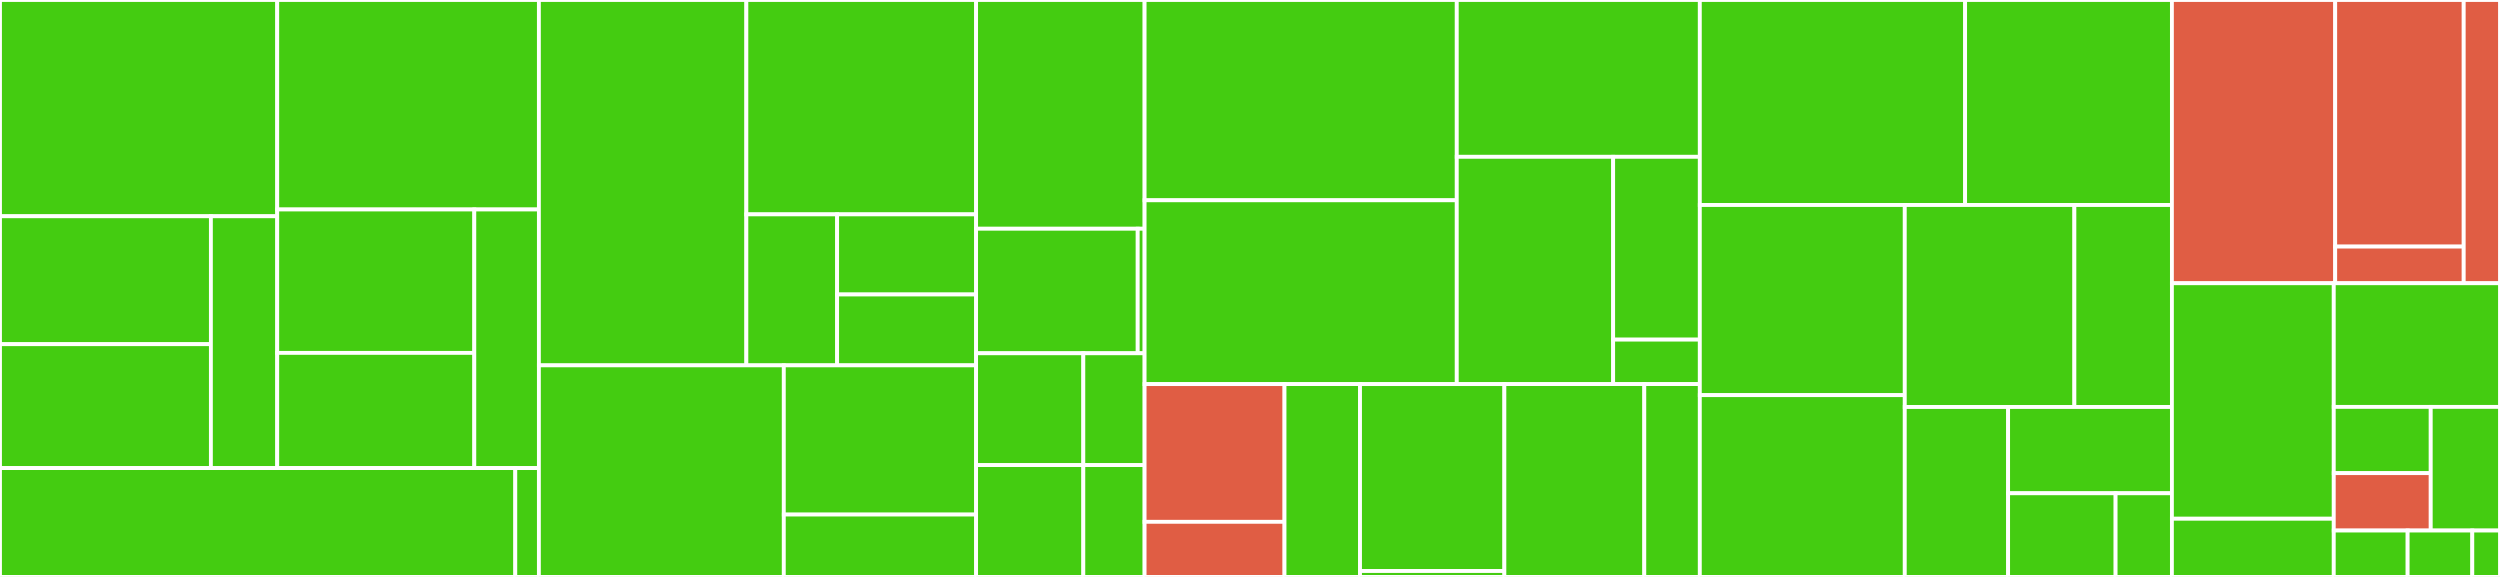 <svg baseProfile="full" width="650" height="150" viewBox="0 0 650 150" version="1.1"
xmlns="http://www.w3.org/2000/svg" xmlns:ev="http://www.w3.org/2001/xml-events"
xmlns:xlink="http://www.w3.org/1999/xlink">

<rect x="0" y="0" width="650" height="150" fill="#333333" stroke="none"/>

<style>rect.s{mask:url(#mask);}</style>
<defs>
  <pattern id="white" width="4" height="4" patternUnits="userSpaceOnUse" patternTransform="rotate(45)">
    <rect width="2" height="2" transform="translate(0,0)" fill="white"></rect>
  </pattern>
  <mask id="mask">
    <rect x="0" y="0" width="100%" height="100%" fill="url(#white)"></rect>
  </mask>
</defs>

<rect x="0" y="0" width="72.078" height="56.228" fill="#4c1" stroke="white" stroke-width="1" class=" tooltipped" data-content="extensions/omniv21/fileformat/flatfile/csv/reader.go"><title>extensions/omniv21/fileformat/flatfile/csv/reader.go</title></rect>
<rect x="0" y="56.228" width="54.833" height="33.261" fill="#4c1" stroke="white" stroke-width="1" class=" tooltipped" data-content="extensions/omniv21/fileformat/flatfile/csv/validate.go"><title>extensions/omniv21/fileformat/flatfile/csv/validate.go</title></rect>
<rect x="0" y="89.489" width="54.833" height="32.205" fill="#4c1" stroke="white" stroke-width="1" class=" tooltipped" data-content="extensions/omniv21/fileformat/flatfile/csv/decl.go"><title>extensions/omniv21/fileformat/flatfile/csv/decl.go</title></rect>
<rect x="54.833" y="56.228" width="17.246" height="65.466" fill="#4c1" stroke="white" stroke-width="1" class=" tooltipped" data-content="extensions/omniv21/fileformat/flatfile/csv/format.go"><title>extensions/omniv21/fileformat/flatfile/csv/format.go</title></rect>
<rect x="72.078" y="0" width="68.034" height="54.465" fill="#4c1" stroke="white" stroke-width="1" class=" tooltipped" data-content="extensions/omniv21/fileformat/flatfile/fixedlength/reader.go"><title>extensions/omniv21/fileformat/flatfile/fixedlength/reader.go</title></rect>
<rect x="72.078" y="54.465" width="51.241" height="37.287" fill="#4c1" stroke="white" stroke-width="1" class=" tooltipped" data-content="extensions/omniv21/fileformat/flatfile/fixedlength/decl.go"><title>extensions/omniv21/fileformat/flatfile/fixedlength/decl.go</title></rect>
<rect x="72.078" y="91.752" width="51.241" height="29.943" fill="#4c1" stroke="white" stroke-width="1" class=" tooltipped" data-content="extensions/omniv21/fileformat/flatfile/fixedlength/validate.go"><title>extensions/omniv21/fileformat/flatfile/fixedlength/validate.go</title></rect>
<rect x="123.32" y="54.465" width="16.793" height="67.23" fill="#4c1" stroke="white" stroke-width="1" class=" tooltipped" data-content="extensions/omniv21/fileformat/flatfile/fixedlength/format.go"><title>extensions/omniv21/fileformat/flatfile/fixedlength/format.go</title></rect>
<rect x="0" y="121.694" width="133.976" height="28.306" fill="#4c1" stroke="white" stroke-width="1" class=" tooltipped" data-content="extensions/omniv21/fileformat/flatfile/hierarchyReader.go"><title>extensions/omniv21/fileformat/flatfile/hierarchyReader.go</title></rect>
<rect x="133.976" y="121.694" width="6.136" height="28.306" fill="#4c1" stroke="white" stroke-width="1" class=" tooltipped" data-content="extensions/omniv21/fileformat/flatfile/recdecl.go"><title>extensions/omniv21/fileformat/flatfile/recdecl.go</title></rect>
<rect x="140.113" y="0" width="53.941" height="94.992" fill="#4c1" stroke="white" stroke-width="1" class=" tooltipped" data-content="extensions/omniv21/fileformat/edi/reader.go"><title>extensions/omniv21/fileformat/edi/reader.go</title></rect>
<rect x="194.054" y="0" width="59.732" height="55.735" fill="#4c1" stroke="white" stroke-width="1" class=" tooltipped" data-content="extensions/omniv21/fileformat/edi/reader2.go"><title>extensions/omniv21/fileformat/edi/reader2.go</title></rect>
<rect x="194.054" y="55.735" width="23.598" height="39.257" fill="#4c1" stroke="white" stroke-width="1" class=" tooltipped" data-content="extensions/omniv21/fileformat/edi/format.go"><title>extensions/omniv21/fileformat/edi/format.go</title></rect>
<rect x="217.652" y="55.735" width="36.134" height="20.83" fill="#4c1" stroke="white" stroke-width="1" class=" tooltipped" data-content="extensions/omniv21/fileformat/edi/seg.go"><title>extensions/omniv21/fileformat/edi/seg.go</title></rect>
<rect x="217.652" y="76.565" width="36.134" height="18.427" fill="#4c1" stroke="white" stroke-width="1" class=" tooltipped" data-content="extensions/omniv21/fileformat/edi/validate.go"><title>extensions/omniv21/fileformat/edi/validate.go</title></rect>
<rect x="140.113" y="94.992" width="63.678" height="55.008" fill="#4c1" stroke="white" stroke-width="1" class=" tooltipped" data-content="extensions/omniv21/fileformat/fixedlength/reader.go"><title>extensions/omniv21/fileformat/fixedlength/reader.go</title></rect>
<rect x="203.791" y="94.992" width="49.995" height="38.795" fill="#4c1" stroke="white" stroke-width="1" class=" tooltipped" data-content="extensions/omniv21/fileformat/fixedlength/format.go"><title>extensions/omniv21/fileformat/fixedlength/format.go</title></rect>
<rect x="203.791" y="133.787" width="49.995" height="16.213" fill="#4c1" stroke="white" stroke-width="1" class=" tooltipped" data-content="extensions/omniv21/fileformat/fixedlength/decl.go"><title>extensions/omniv21/fileformat/fixedlength/decl.go</title></rect>
<rect x="253.786" y="0" width="43.809" height="59.471" fill="#4c1" stroke="white" stroke-width="1" class=" tooltipped" data-content="extensions/omniv21/fileformat/csv/reader.go"><title>extensions/omniv21/fileformat/csv/reader.go</title></rect>
<rect x="253.786" y="59.471" width="42.021" height="32.379" fill="#4c1" stroke="white" stroke-width="1" class=" tooltipped" data-content="extensions/omniv21/fileformat/csv/format.go"><title>extensions/omniv21/fileformat/csv/format.go</title></rect>
<rect x="295.807" y="59.471" width="1.788" height="32.379" fill="#4c1" stroke="white" stroke-width="1" class=" tooltipped" data-content="extensions/omniv21/fileformat/csv/decl.go"><title>extensions/omniv21/fileformat/csv/decl.go</title></rect>
<rect x="253.786" y="91.85" width="27.879" height="29.075" fill="#4c1" stroke="white" stroke-width="1" class=" tooltipped" data-content="extensions/omniv21/fileformat/xml/reader.go"><title>extensions/omniv21/fileformat/xml/reader.go</title></rect>
<rect x="281.664" y="91.85" width="15.931" height="29.075" fill="#4c1" stroke="white" stroke-width="1" class=" tooltipped" data-content="extensions/omniv21/fileformat/xml/format.go"><title>extensions/omniv21/fileformat/xml/format.go</title></rect>
<rect x="253.786" y="120.925" width="27.879" height="29.075" fill="#4c1" stroke="white" stroke-width="1" class=" tooltipped" data-content="extensions/omniv21/fileformat/json/reader.go"><title>extensions/omniv21/fileformat/json/reader.go</title></rect>
<rect x="281.664" y="120.925" width="15.931" height="29.075" fill="#4c1" stroke="white" stroke-width="1" class=" tooltipped" data-content="extensions/omniv21/fileformat/json/format.go"><title>extensions/omniv21/fileformat/json/format.go</title></rect>
<rect x="297.595" y="0" width="81.166" height="52.073" fill="#4c1" stroke="white" stroke-width="1" class=" tooltipped" data-content="extensions/omniv21/transform/parse.go"><title>extensions/omniv21/transform/parse.go</title></rect>
<rect x="297.595" y="52.073" width="81.166" height="47.793" fill="#4c1" stroke="white" stroke-width="1" class=" tooltipped" data-content="extensions/omniv21/transform/validate.go"><title>extensions/omniv21/transform/validate.go</title></rect>
<rect x="378.761" y="0" width="63.193" height="40.771" fill="#4c1" stroke="white" stroke-width="1" class=" tooltipped" data-content="extensions/omniv21/transform/value.go"><title>extensions/omniv21/transform/value.go</title></rect>
<rect x="378.761" y="40.771" width="40.659" height="59.095" fill="#4c1" stroke="white" stroke-width="1" class=" tooltipped" data-content="extensions/omniv21/transform/decl.go"><title>extensions/omniv21/transform/decl.go</title></rect>
<rect x="419.42" y="40.771" width="22.534" height="47.533" fill="#4c1" stroke="white" stroke-width="1" class=" tooltipped" data-content="extensions/omniv21/transform/invokeCustomFunc.go"><title>extensions/omniv21/transform/invokeCustomFunc.go</title></rect>
<rect x="419.42" y="88.304" width="22.534" height="11.562" fill="#4c1" stroke="white" stroke-width="1" class=" tooltipped" data-content="extensions/omniv21/transform/invokeCustomParse.go"><title>extensions/omniv21/transform/invokeCustomParse.go</title></rect>
<rect x="297.595" y="99.866" width="36.378" height="35.81" fill="#e05d44" stroke="white" stroke-width="1" class=" tooltipped" data-content="extensions/omniv21/samples/customfileformats/jsonlog/jsonlogformat/reader.go"><title>extensions/omniv21/samples/customfileformats/jsonlog/jsonlogformat/reader.go</title></rect>
<rect x="297.595" y="135.676" width="36.378" height="14.324" fill="#e05d44" stroke="white" stroke-width="1" class=" tooltipped" data-content="extensions/omniv21/samples/customfileformats/jsonlog/jsonlogformat/jsonlogformat.go"><title>extensions/omniv21/samples/customfileformats/jsonlog/jsonlogformat/jsonlogformat.go</title></rect>
<rect x="333.973" y="99.866" width="19.633" height="50.134" fill="#4c1" stroke="white" stroke-width="1" class=" tooltipped" data-content="extensions/omniv21/samples/testCommon.go"><title>extensions/omniv21/samples/testCommon.go</title></rect>
<rect x="353.606" y="99.866" width="37.533" height="48.591" fill="#4c1" stroke="white" stroke-width="1" class=" tooltipped" data-content="extensions/omniv21/customfuncs/javascript.go"><title>extensions/omniv21/customfuncs/javascript.go</title></rect>
<rect x="353.606" y="148.457" width="37.533" height="1.543" fill="#4c1" stroke="white" stroke-width="1" class=" tooltipped" data-content="extensions/omniv21/customfuncs/customfuncs.go"><title>extensions/omniv21/customfuncs/customfuncs.go</title></rect>
<rect x="391.139" y="99.866" width="36.378" height="50.134" fill="#4c1" stroke="white" stroke-width="1" class=" tooltipped" data-content="extensions/omniv21/schemahandler.go"><title>extensions/omniv21/schemahandler.go</title></rect>
<rect x="427.518" y="99.866" width="14.436" height="50.134" fill="#4c1" stroke="white" stroke-width="1" class=" tooltipped" data-content="extensions/omniv21/ingester.go"><title>extensions/omniv21/ingester.go</title></rect>
<rect x="441.954" y="0" width="68.975" height="53.302" fill="#4c1" stroke="white" stroke-width="1" class=" tooltipped" data-content="idr/jsonreader.go"><title>idr/jsonreader.go</title></rect>
<rect x="510.929" y="0" width="53.768" height="53.302" fill="#4c1" stroke="white" stroke-width="1" class=" tooltipped" data-content="idr/xmlreader.go"><title>idr/xmlreader.go</title></rect>
<rect x="441.954" y="53.302" width="53.289" height="49.436" fill="#4c1" stroke="white" stroke-width="1" class=" tooltipped" data-content="idr/node.go"><title>idr/node.go</title></rect>
<rect x="441.954" y="102.737" width="53.289" height="47.263" fill="#4c1" stroke="white" stroke-width="1" class=" tooltipped" data-content="idr/navigator.go"><title>idr/navigator.go</title></rect>
<rect x="495.242" y="53.302" width="44.098" height="52.517" fill="#4c1" stroke="white" stroke-width="1" class=" tooltipped" data-content="idr/marshal2.go"><title>idr/marshal2.go</title></rect>
<rect x="539.341" y="53.302" width="25.357" height="52.517" fill="#4c1" stroke="white" stroke-width="1" class=" tooltipped" data-content="idr/query.go"><title>idr/query.go</title></rect>
<rect x="495.242" y="105.819" width="26.865" height="44.181" fill="#4c1" stroke="white" stroke-width="1" class=" tooltipped" data-content="idr/jsonnode.go"><title>idr/jsonnode.go</title></rect>
<rect x="522.107" y="105.819" width="42.59" height="22.43" fill="#4c1" stroke="white" stroke-width="1" class=" tooltipped" data-content="idr/marshal1.go"><title>idr/marshal1.go</title></rect>
<rect x="522.107" y="128.249" width="27.95" height="21.751" fill="#4c1" stroke="white" stroke-width="1" class=" tooltipped" data-content="idr/util.go"><title>idr/util.go</title></rect>
<rect x="550.057" y="128.249" width="14.64" height="21.751" fill="#4c1" stroke="white" stroke-width="1" class=" tooltipped" data-content="idr/xmlnode.go"><title>idr/xmlnode.go</title></rect>
<rect x="564.697" y="0" width="42.455" height="73.643" fill="#e05d44" stroke="white" stroke-width="1" class=" tooltipped" data-content="cli/cmd/serverCmd.go"><title>cli/cmd/serverCmd.go</title></rect>
<rect x="607.152" y="0" width="33.414" height="64.112" fill="#e05d44" stroke="white" stroke-width="1" class=" tooltipped" data-content="cli/cmd/transformCmd.go"><title>cli/cmd/transformCmd.go</title></rect>
<rect x="607.152" y="64.112" width="33.414" height="9.53" fill="#e05d44" stroke="white" stroke-width="1" class=" tooltipped" data-content="cli/cmd/rootCmd.go"><title>cli/cmd/rootCmd.go</title></rect>
<rect x="640.566" y="0" width="9.434" height="73.643" fill="#e05d44" stroke="white" stroke-width="1" class=" tooltipped" data-content="cli/op.go"><title>cli/op.go</title></rect>
<rect x="564.697" y="73.643" width="42.083" height="61.224" fill="#4c1" stroke="white" stroke-width="1" class=" tooltipped" data-content="customfuncs/datetime.go"><title>customfuncs/datetime.go</title></rect>
<rect x="564.697" y="134.866" width="42.083" height="15.134" fill="#4c1" stroke="white" stroke-width="1" class=" tooltipped" data-content="customfuncs/customFuncs.go"><title>customfuncs/customFuncs.go</title></rect>
<rect x="606.78" y="73.643" width="43.22" height="32.151" fill="#4c1" stroke="white" stroke-width="1" class=" tooltipped" data-content="schema.go"><title>schema.go</title></rect>
<rect x="606.78" y="105.793" width="25.212" height="17.223" fill="#4c1" stroke="white" stroke-width="1" class=" tooltipped" data-content="validation/jsonvalidate.go"><title>validation/jsonvalidate.go</title></rect>
<rect x="606.78" y="123.017" width="25.212" height="14.927" fill="#e05d44" stroke="white" stroke-width="1" class=" tooltipped" data-content="validation/gen/gen.go"><title>validation/gen/gen.go</title></rect>
<rect x="631.992" y="105.793" width="18.008" height="32.151" fill="#4c1" stroke="white" stroke-width="1" class=" tooltipped" data-content="transform.go"><title>transform.go</title></rect>
<rect x="606.78" y="137.944" width="19.209" height="12.056" fill="#4c1" stroke="white" stroke-width="1" class=" tooltipped" data-content="header/header.go"><title>header/header.go</title></rect>
<rect x="625.989" y="137.944" width="16.808" height="12.056" fill="#4c1" stroke="white" stroke-width="1" class=" tooltipped" data-content="errs/errs.go"><title>errs/errs.go</title></rect>
<rect x="642.797" y="137.944" width="7.203" height="12.056" fill="#4c1" stroke="white" stroke-width="1" class=" tooltipped" data-content="transformctx/ctx.go"><title>transformctx/ctx.go</title></rect>
</svg>